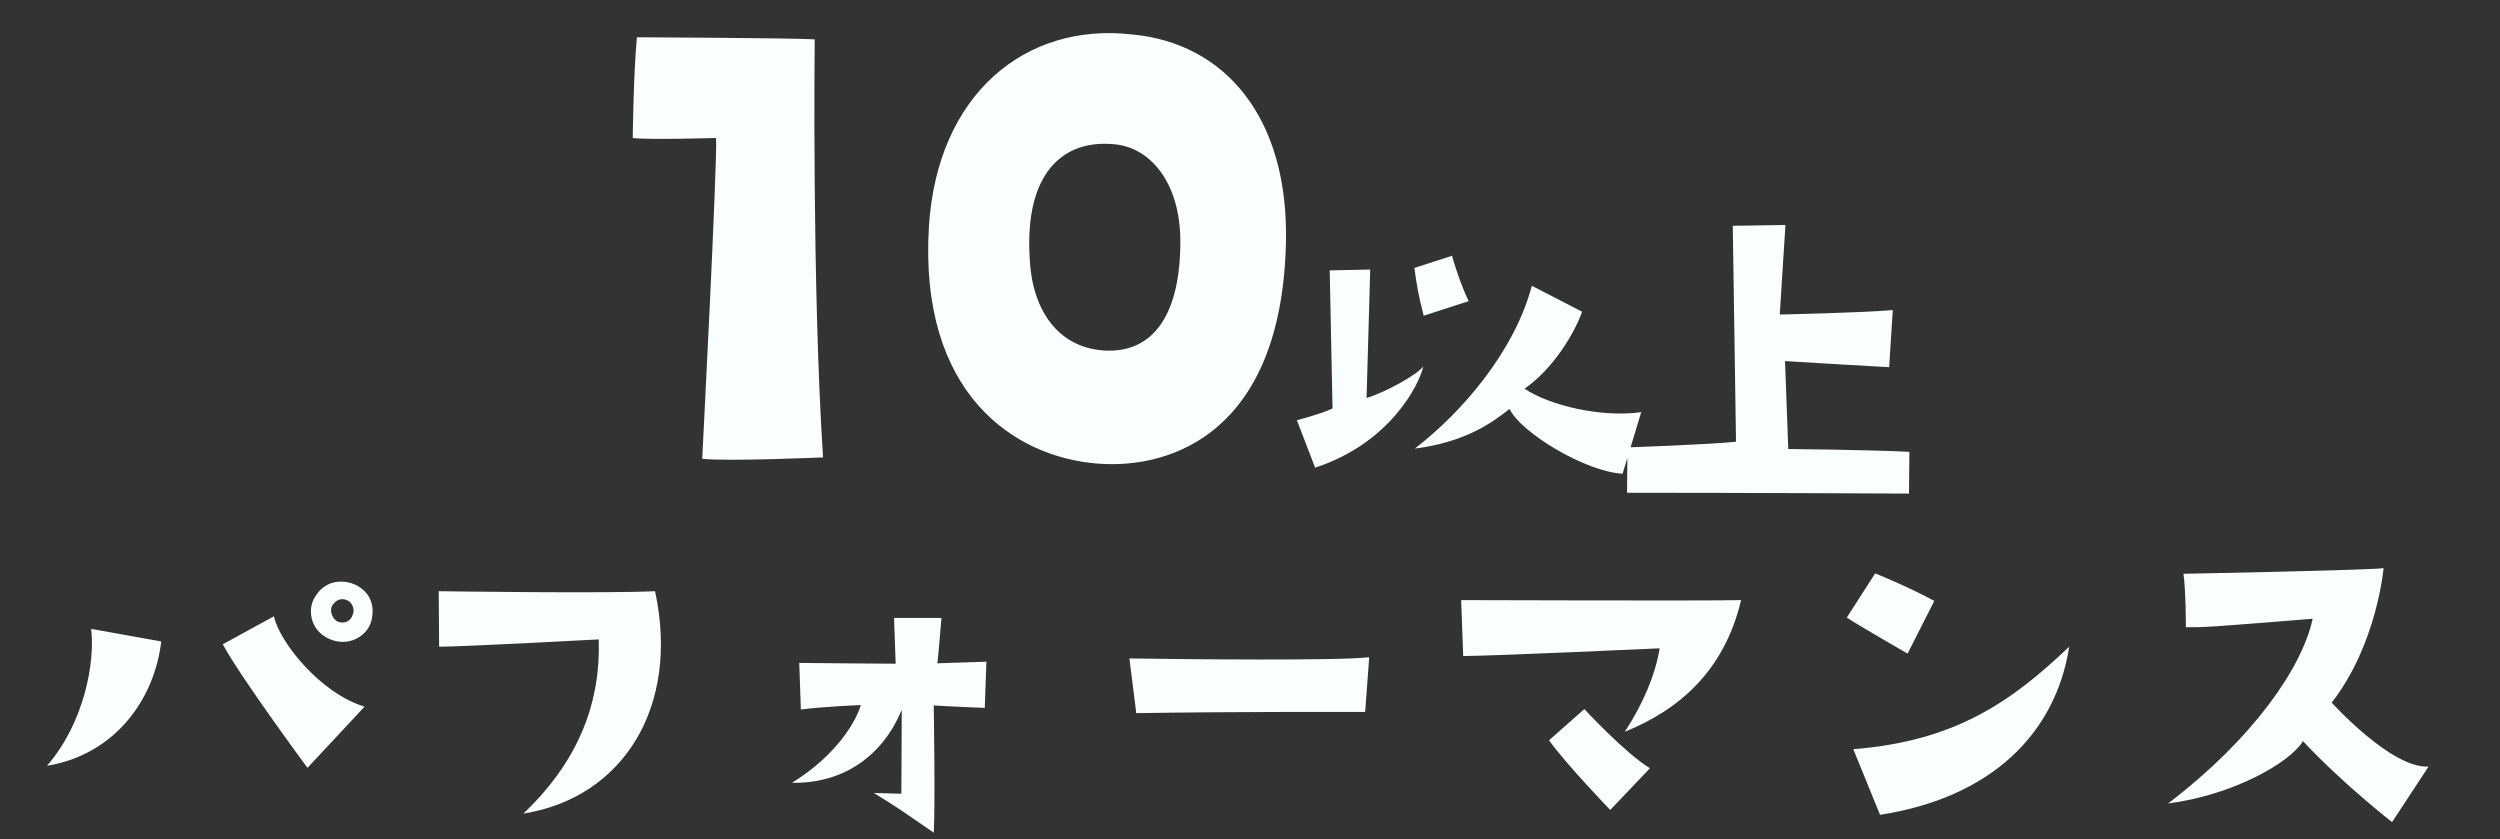 <svg width="432" height="145" viewBox="0 0 432 145" fill="none" xmlns="http://www.w3.org/2000/svg">
<rect x="0" y="0" width="432" height="145" fill="#333333" stroke="none"/>
<path d="M123.74 23.84C123.74 23.84 111.98 24.2 109.34 23.84C109.34 23.84 109.46 12.68 110.06 6.44C110.06 6.44 136.82 6.56 140.78 6.8C140.78 6.8 140.3 49.28 142.22 79.04C142.22 79.04 125.66 79.76 121.34 79.28C121.34 79.28 123.98 28.16 123.74 23.84ZM189.804 80.12C175.164 79.04 158.724 67.88 160.524 39.08C161.964 16.28 177.204 3.8 195.684 5.96C211.284 7.4 222.804 19.88 222.204 42.2C221.364 74.48 202.644 81.08 189.804 80.12ZM192.444 24.92C183.444 24.08 177.084 30.2 177.924 44.48C178.284 53.48 182.724 59.96 190.644 60.56C199.644 61.16 203.964 53.84 203.964 41.72C203.964 31.64 198.804 25.4 192.444 24.92ZM229.773 46.72L236.773 46.58L236.143 68.77C239.433 67.79 244.963 64.71 245.943 63.31C245.243 66.53 240.133 76.61 227.253 80.81L224.103 72.62C224.103 72.62 228.373 71.5 230.263 70.59L229.773 46.72ZM253.783 52.04L246.013 54.56C245.033 50.71 244.823 49.31 244.403 46.3L250.913 44.2C251.193 45.32 252.383 49.1 253.783 52.04ZM263.443 67.16C267.643 70.03 276.673 72.2 283.603 71.22L280.383 81.86C273.943 81.51 262.743 74.72 260.853 70.66C257.773 73.11 253.153 76.4 244.473 77.52C252.663 71.22 261.693 60.72 264.703 49.38L273.383 53.86C272.123 57.5 268.413 63.73 263.443 67.16ZM329.943 78.08L329.873 85.29C329.873 85.29 301.383 85.15 281.153 85.15L281.223 77.31C281.223 77.31 295.363 76.82 299.983 76.33L299.423 39.02L308.523 38.88L307.543 54.35C307.543 54.35 321.333 54.07 327.073 53.58L326.443 63.45C326.443 63.45 310.413 62.54 308.453 62.4L309.013 77.59C309.013 77.59 323.573 77.73 329.943 78.08Z" fill="#F9FFFF"/>
<path d="M61.39 101.04C64.4 102.51 64.61 105.1 64.26 106.92C63.7 109.93 60.13 112.03 56.63 110.28C53.55 108.74 53.13 105.24 54.39 103.21C56.49 99.64 60.13 100.41 61.39 101.04ZM61.11 105.59C61.11 105.24 60.97 104.19 60.06 103.77C59.29 103.35 58.24 103.42 57.47 104.54C56.84 105.52 57.4 107.06 58.52 107.48C59.78 107.83 60.9 107.2 61.11 105.59ZM27.86 110.84C26.74 120.64 20.02 130.37 8.12 132.33C14.56 124.91 16.45 114.41 15.75 108.67L27.86 110.84ZM47.32 106.5C48.37 111.05 55.37 119.8 63 122.11L53.13 132.68C53.13 132.68 41.44 116.86 38.5 111.33L47.32 106.5ZM113.19 102.16C117.53 122.11 107.66 137.86 90.44 140.59C100.24 131.28 103.81 121.06 103.46 110.49C103.46 110.49 80.15 111.75 75.88 111.75L75.81 102.16C75.81 102.16 104.51 102.58 113.19 102.16ZM136.85 135.27C144.9 130.3 148.05 124.28 148.75 121.83C148.75 121.83 142.17 122.11 138.39 122.6L138.11 114.55C138.11 114.55 151.48 114.69 154.77 114.69L154.49 106.78H162.68C162.68 106.78 162.12 113.71 161.98 114.62L170.45 114.34L170.17 122.32C170.17 122.32 163.1 122.04 161.35 121.9C161.35 121.9 161.63 139.47 161.35 143.88C155.19 139.68 156.1 140.17 150.99 137.02C150.99 137.02 153.58 137.09 155.75 137.16C155.75 137.16 155.82 127.15 155.82 122.67C152.6 130.44 145.95 135.41 136.85 135.27ZM196.35 123.23L195.16 113.78C204.75 113.92 231.35 114.2 236.6 113.57L235.9 123.02C235.9 123.02 214.41 122.95 196.35 123.23ZM252.49 103.7C252.49 103.7 295.54 103.84 300.86 103.7C297.99 115.81 290.29 122.6 280.77 126.45C283.99 121.48 286.02 116.65 286.79 112.03C286.79 112.03 257.74 113.36 252.84 113.36L252.49 103.7ZM273.77 122.53C273.77 122.53 280.84 130.16 285.11 132.75L278.25 139.96C278.25 139.96 270.55 131.98 267.68 127.92L273.77 122.53ZM334.25 103.84L329.63 112.94C329.63 112.94 320.74 107.83 319.13 106.71L324.03 99.08C324.03 99.08 329.77 101.39 334.25 103.84ZM324.87 140.8L320.25 129.46C338.03 128.06 347.69 121.13 357.56 111.75C355.18 126.94 343.91 137.86 324.87 140.8ZM374.64 138.84C389.27 127.71 397.81 115.39 399.63 106.92C381.36 108.39 381.36 108.39 377.72 108.39C377.72 108.39 377.72 102.02 377.3 99.15C377.3 99.15 409.99 98.52 411.88 98.17C411.88 98.17 410.76 111.33 402.92 121.41C402.92 121.41 413.21 132.82 419.65 132.47L413.35 142.06C413.35 142.06 404.88 135.48 397.95 128.06C395.64 131.91 385.63 137.44 374.64 138.84Z" fill="#F9FFFF"/>
</svg>
